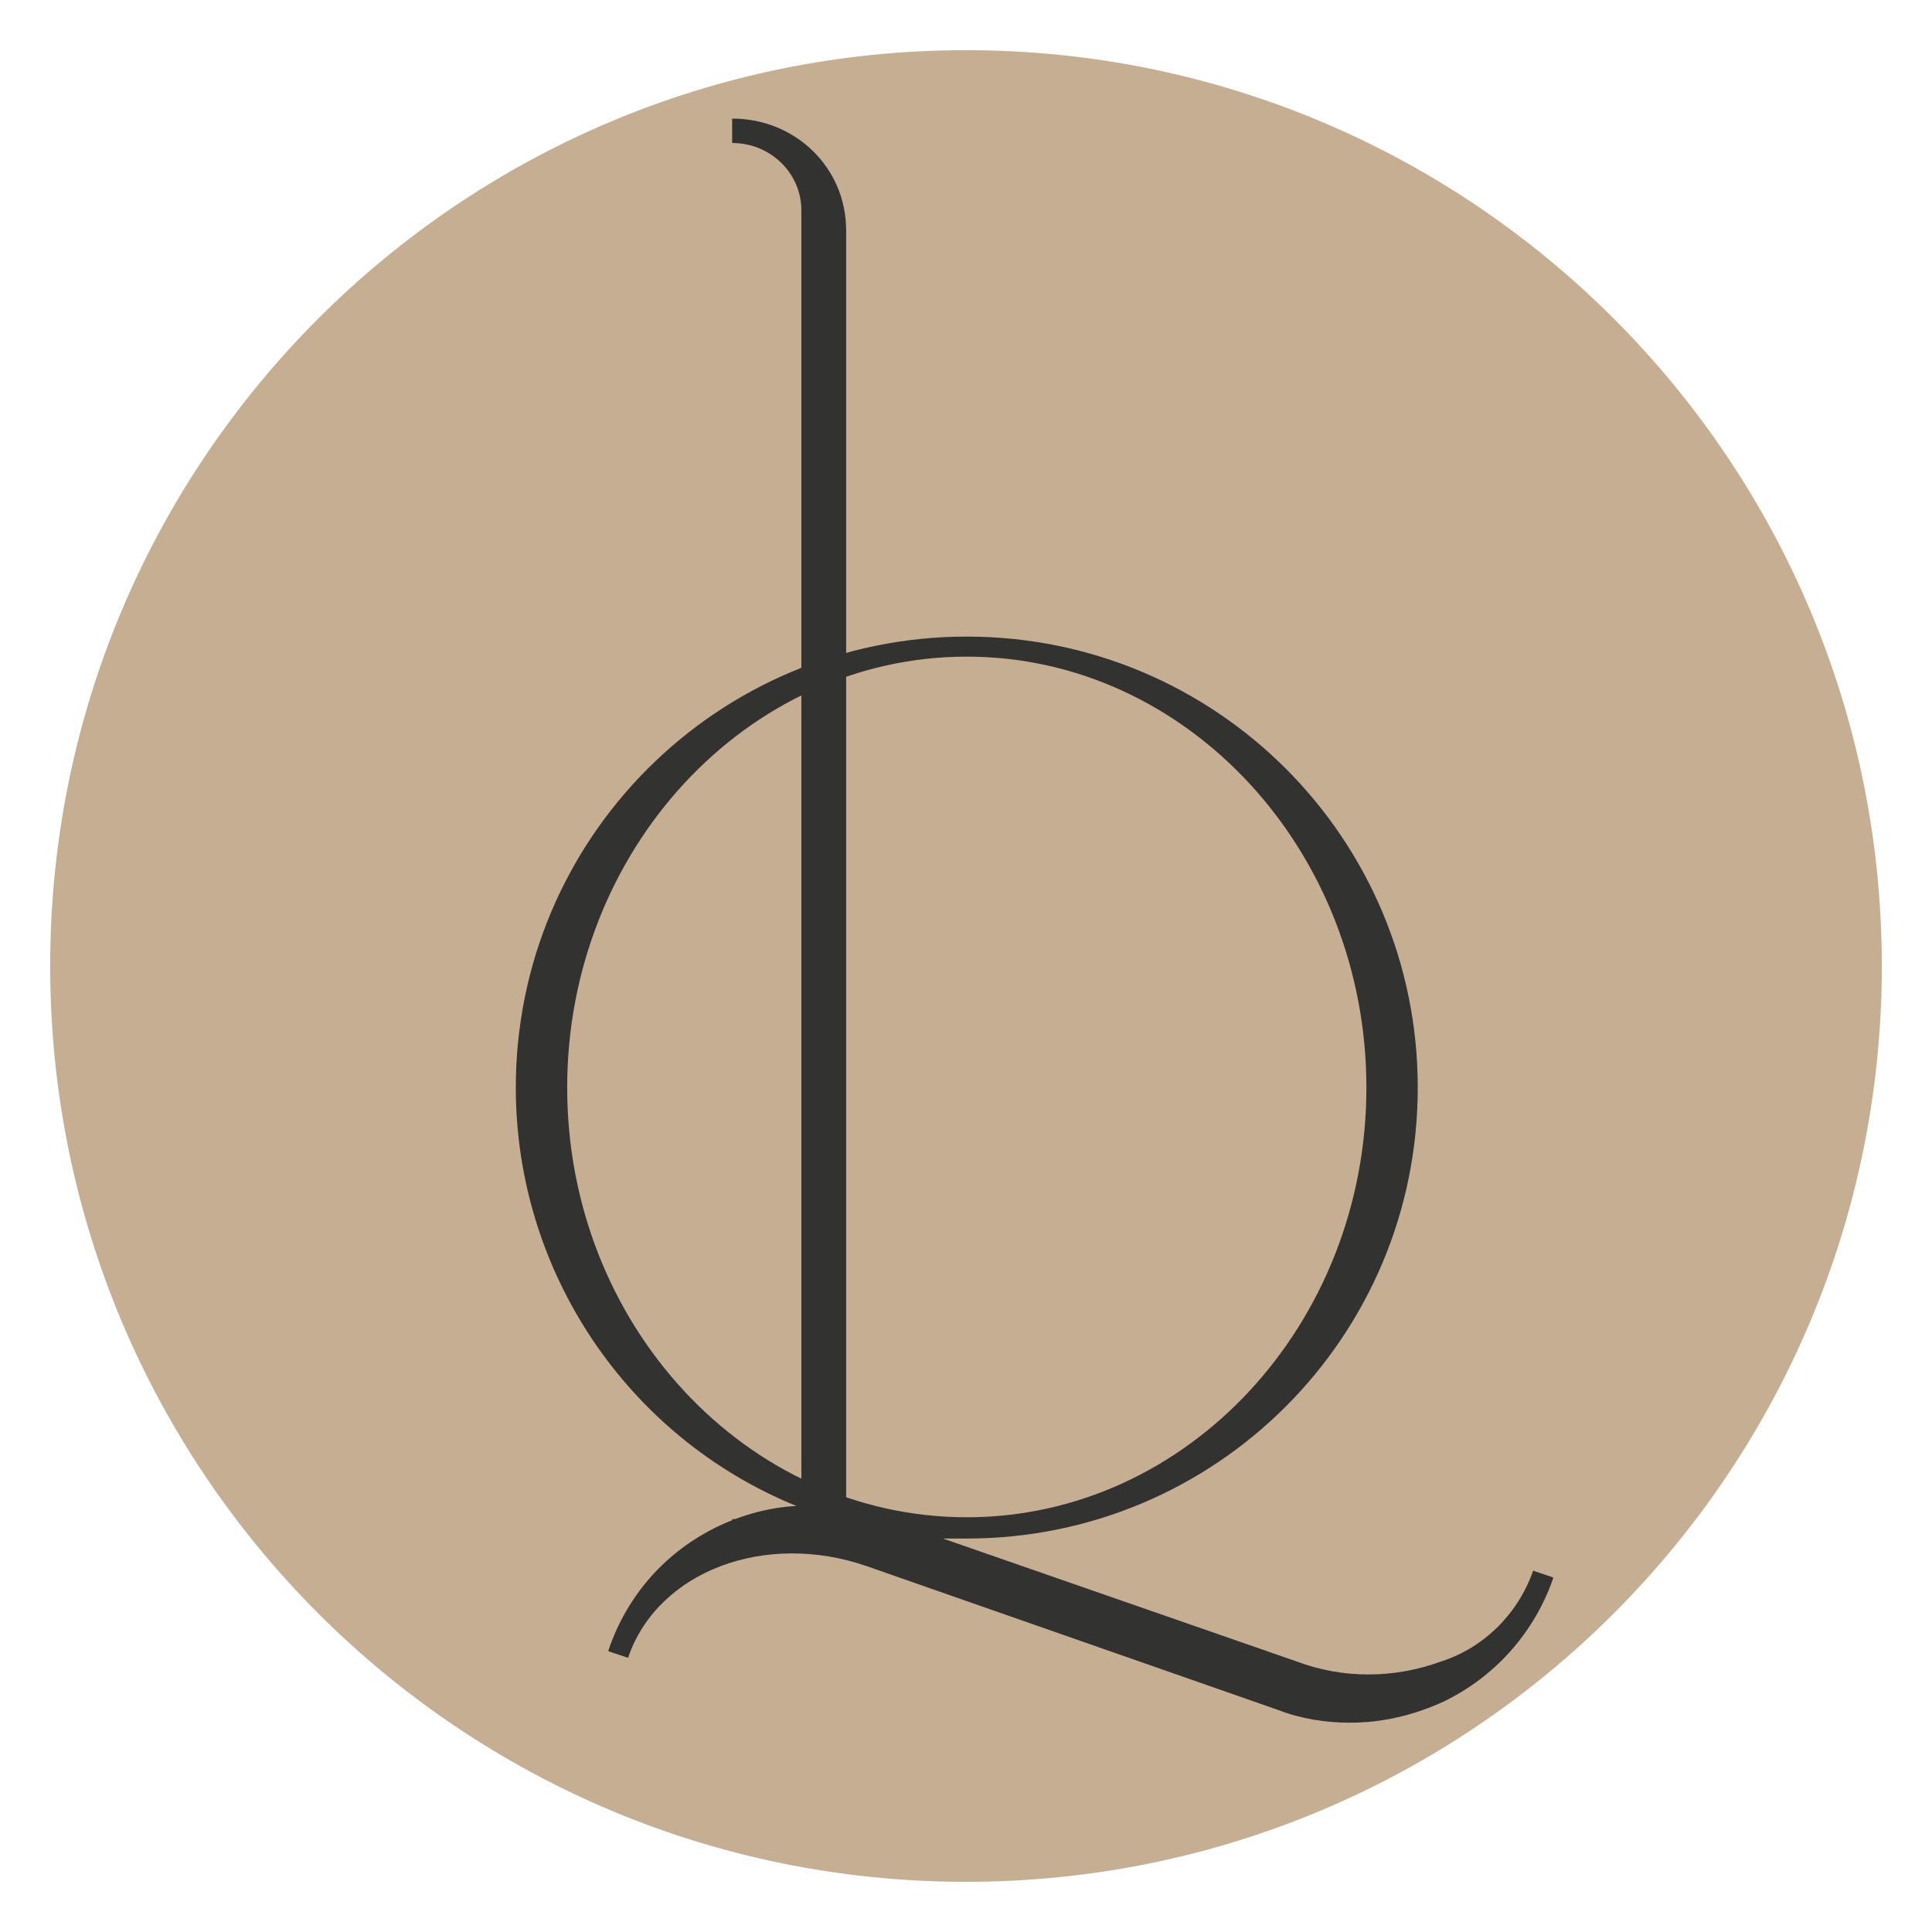 <svg xmlns="http://www.w3.org/2000/svg" xmlns:xlink="http://www.w3.org/1999/xlink" width="512" viewBox="0 0 384 384" height="512" preserveAspectRatio="xMidYMid meet"><defs><g></g><clipPath id="03ea0461ee"><path d="M 9.973 9.973 L 374.027 9.973 L 374.027 374.027 L 9.973 374.027 Z M 9.973 9.973 " clip-rule="nonzero"></path></clipPath><clipPath id="95dd944dbe"><path d="M 192 9.973 C 91.469 9.973 9.973 91.469 9.973 192 C 9.973 292.531 91.469 374.027 192 374.027 C 292.531 374.027 374.027 292.531 374.027 192 C 374.027 91.469 292.531 9.973 192 9.973 " clip-rule="nonzero"></path></clipPath></defs><g clip-path="url(#03ea0461ee)"><g clip-path="url(#95dd944dbe)"><path fill="#c6ae93" d="M 9.973 9.973 L 374.027 9.973 L 374.027 374.027 L 9.973 374.027 Z M 9.973 9.973 " fill-opacity="1" fill-rule="nonzero"></path></g></g><g fill="#323231" fill-opacity="1"><g transform="translate(91.317, 303.059)"><g><path d="M 177.027 39.34 C 183.5 39.34 189.727 37.844 195.703 35.105 C 205.91 30.129 213.629 21.414 217.363 10.707 C 217.363 10.707 217.363 10.457 217.363 10.457 L 213.629 9.211 C 213.629 8.965 213.379 9.211 213.379 9.211 C 210.391 17.68 203.668 24.402 195.203 27.141 C 185.742 30.625 175.535 30.625 166.32 27.141 L 96.109 2.738 C 97.602 2.738 99.098 2.738 100.84 2.738 C 150.387 2.738 190.473 -37.348 190.473 -86.895 C 190.473 -136.445 150.387 -176.531 100.84 -176.531 C 51.289 -176.531 11.203 -136.445 11.203 -86.895 C 11.203 -50.293 33.363 -17.43 66.977 -3.734 C 61.75 -3.484 56.27 -1.992 51.539 0.25 C 41.082 5.23 33.363 13.941 29.629 24.898 C 29.629 24.898 29.629 24.898 29.629 25.148 L 33.363 26.391 C 33.363 26.391 33.363 26.391 33.613 26.391 C 33.613 26.391 33.613 26.145 33.613 26.145 C 39.59 9.211 60.754 1.246 80.922 8.215 L 162.836 36.852 C 167.316 38.594 172.297 39.34 177.027 39.34 Z M 100.84 -172.547 C 144.66 -172.547 180.266 -133.953 180.266 -86.895 C 180.266 -39.836 144.66 -1.492 100.84 -1.492 C 57.016 -1.492 21.414 -39.836 21.414 -86.895 C 21.414 -133.953 57.016 -172.547 100.84 -172.547 Z M 100.84 -172.547 "></path></g></g></g><g fill="#323231" fill-opacity="1"><g transform="translate(126.909, 306.381)"><g><path d="M 54.621 -4.449 L 44.91 -4.449 C 42.887 -4.449 41.27 -6.473 41.27 -8.496 L 41.27 -260.562 C 41.27 -273.102 31.152 -282.812 18.613 -282.812 L 18.613 -278.363 C 18.613 -277.957 18.613 -277.957 18.613 -277.957 C 26.301 -277.957 32.367 -271.891 32.367 -264.605 L 32.367 -8.496 C 32.367 -6.473 30.344 -4.449 28.32 -4.449 L 18.613 -4.449 C 18.613 -4.449 18.613 -4.449 18.613 -4.047 L 18.613 0.406 L 54.621 0.406 C 54.621 0.406 55.023 0.406 55.023 0.406 L 55.023 -4.047 C 55.023 -4.449 54.621 -4.449 54.621 -4.449 Z M 54.621 -4.449 "></path></g></g></g></svg>